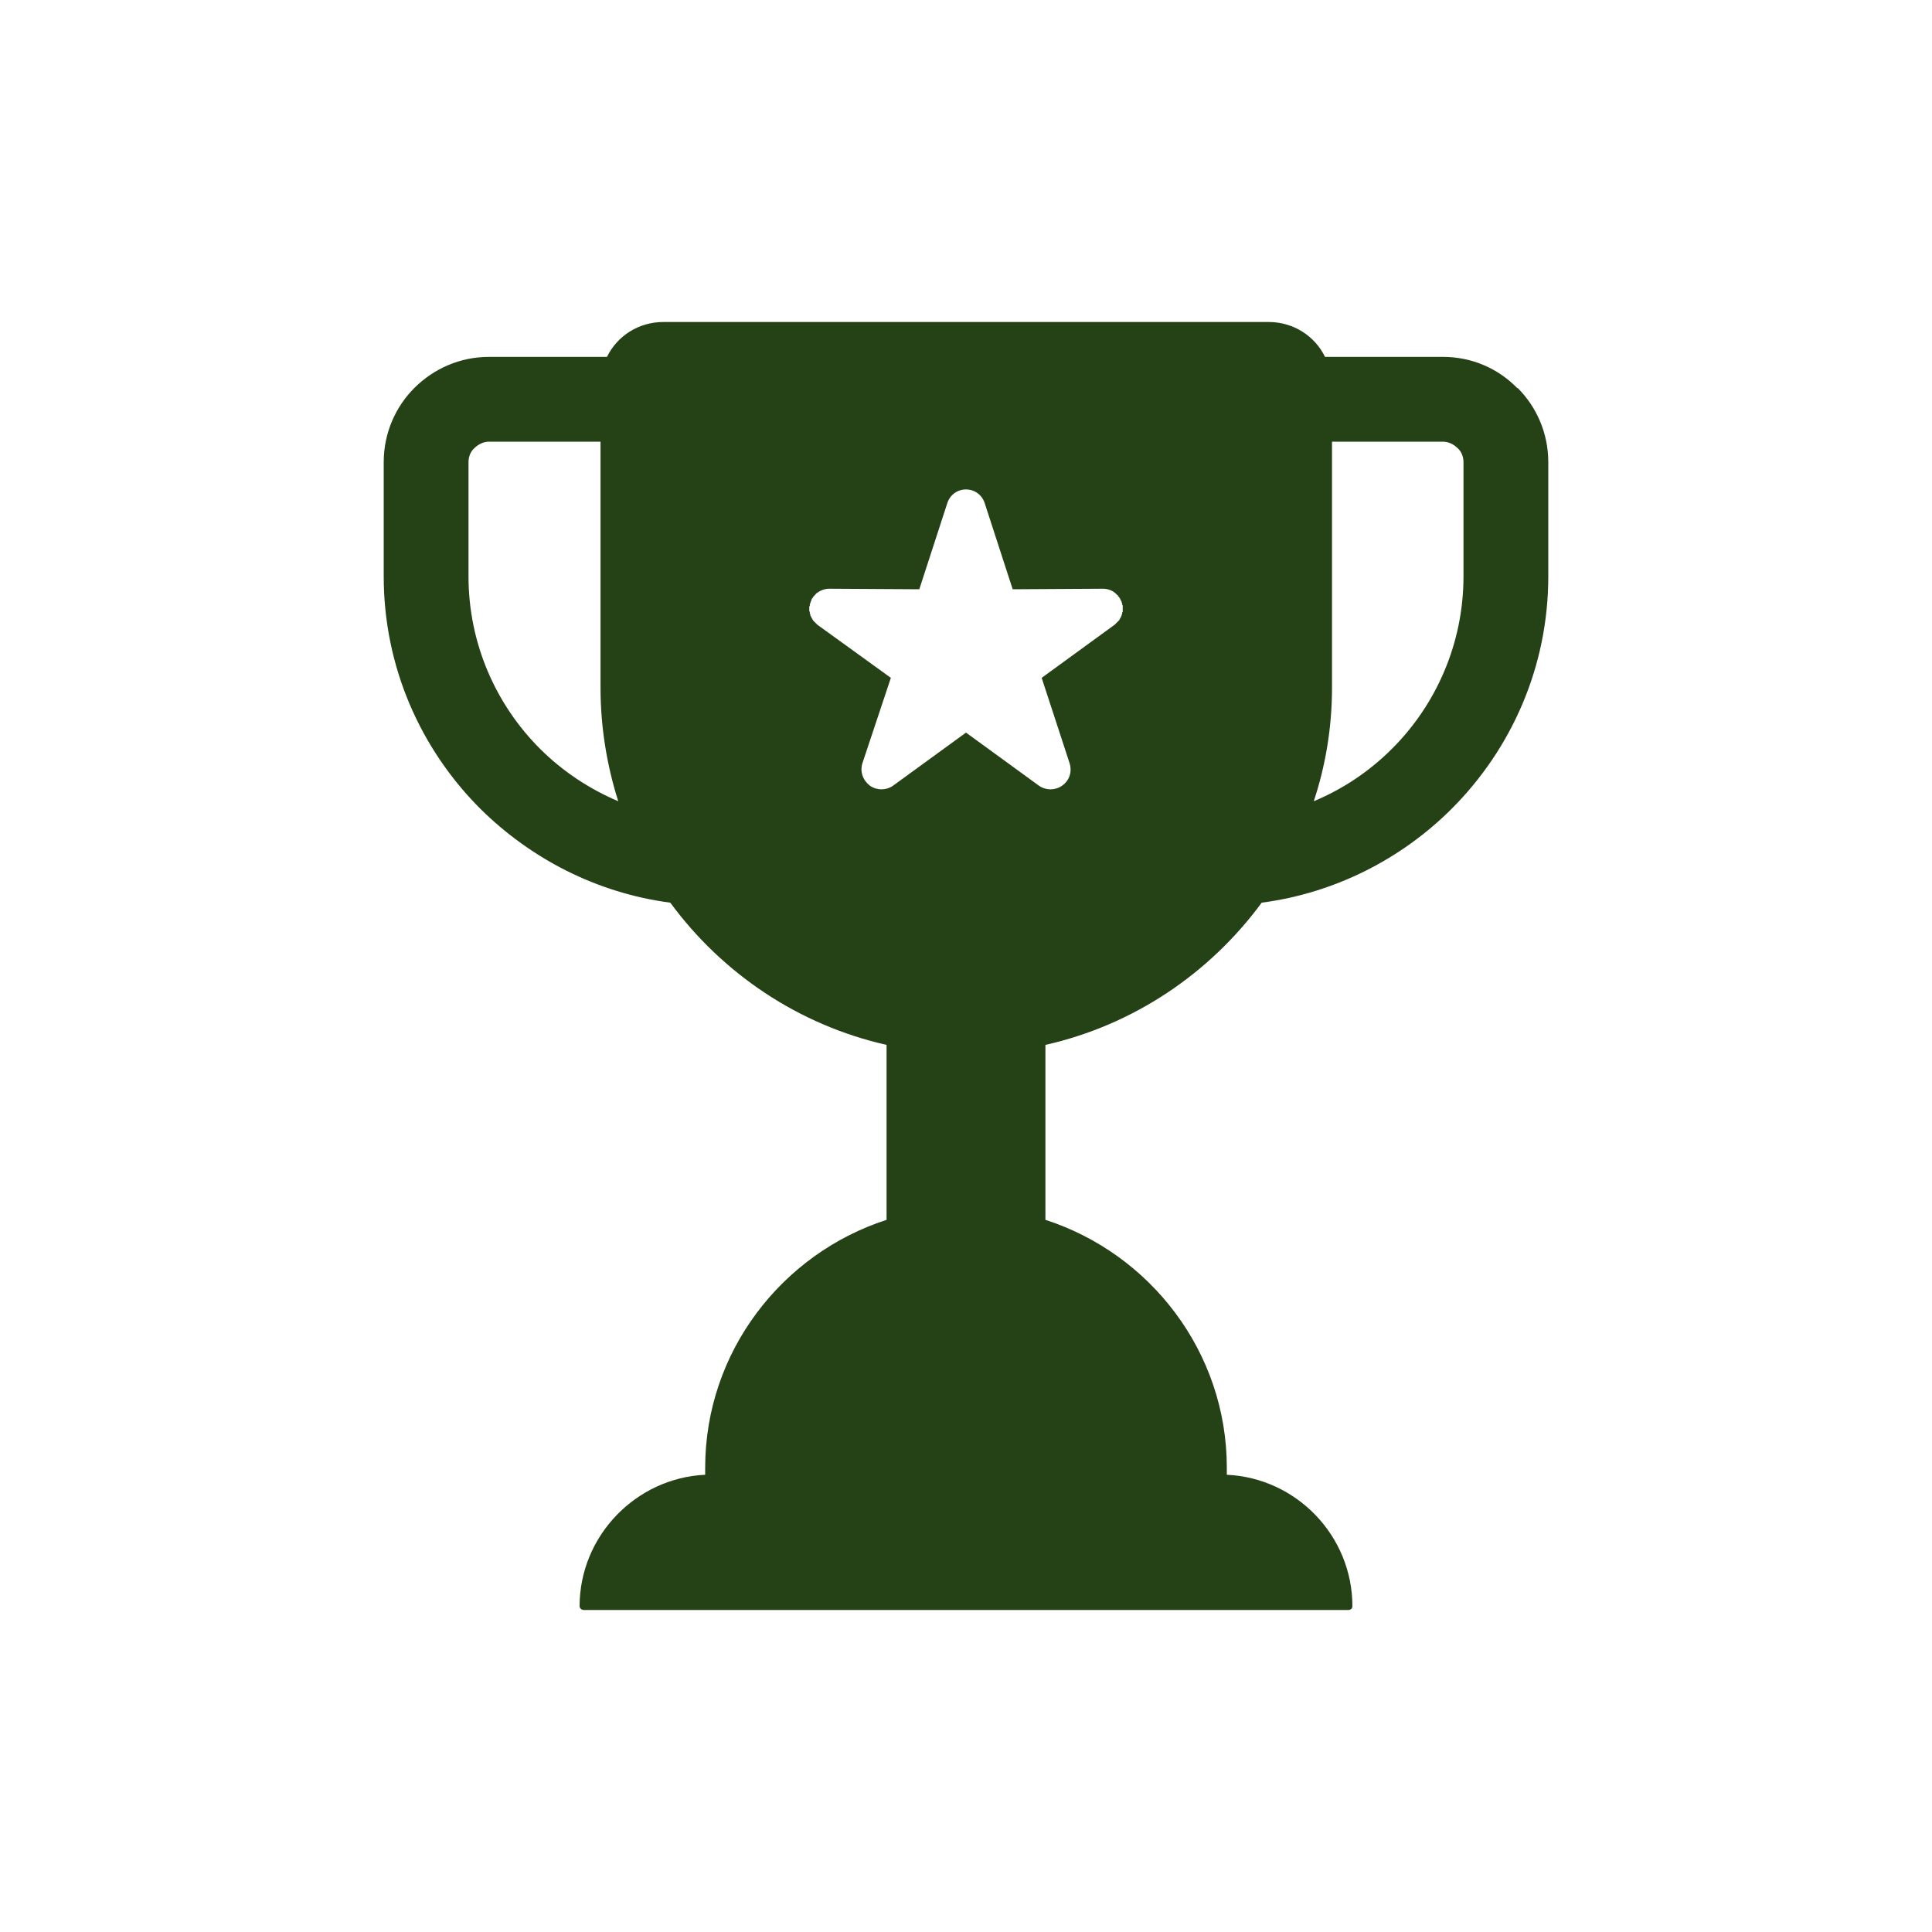 <?xml version="1.0" encoding="UTF-8"?>
<!DOCTYPE svg PUBLIC "-//W3C//DTD SVG 1.1//EN" "http://www.w3.org/Graphics/SVG/1.1/DTD/svg11.dtd">
<!-- Creator: CorelDRAW -->
<svg xmlns="http://www.w3.org/2000/svg" xml:space="preserve" width="36px" height="36px" version="1.1" style="shape-rendering:geometricPrecision; text-rendering:geometricPrecision; image-rendering:optimizeQuality; fill-rule:evenodd; clip-rule:evenodd"
viewBox="0 0 36 36"
 xmlns:xlink="http://www.w3.org/1999/xlink"
 xmlns:xodm="http://www.corel.com/coreldraw/odm/2003">
 <defs>
  <style type="text/css">
   <![CDATA[
    .fil0 {fill:#254216}
   ]]>
  </style>
 </defs>
 <g id="Слой_x0020_1">
  <path class="fil0" d="M12.36 6l11.28 0c0.46,0 0.86,0.26 1.05,0.65l2.2 0c0.54,0 1.03,0.22 1.38,0.58l0.01 0c0.35,0.35 0.57,0.84 0.57,1.38l0 2.13c0,1.69 -0.69,3.22 -1.8,4.33l0 0c-0.93,0.93 -2.17,1.57 -3.54,1.75 -0.97,1.32 -2.39,2.28 -4.03,2.65l0 3.26c1.95,0.63 3.38,2.46 3.38,4.62l0 0.13c1.3,0.06 2.34,1.14 2.34,2.45l0 0c0,0.04 -0.03,0.07 -0.08,0.07l-2.89 0 -0.02 0 -8.42 0 -0.02 0 -2.89 0c-0.04,0 -0.08,-0.03 -0.08,-0.07l0 0c0,-1.31 1.05,-2.39 2.34,-2.45l0 -0.13c0,-2.16 1.43,-3.99 3.38,-4.62l0 -3.26c-1.64,-0.37 -3.06,-1.33 -4.03,-2.65 -1.37,-0.18 -2.6,-0.82 -3.54,-1.75l0 0c-1.11,-1.11 -1.8,-2.64 -1.8,-4.33l0 -2.13c0,-0.54 0.22,-1.03 0.57,-1.38 0.36,-0.36 0.85,-0.58 1.39,-0.58l2.2 0c0.19,-0.39 0.59,-0.65 1.05,-0.65zm12.46 2.23l0 4.59c0,0.73 -0.12,1.45 -0.34,2.11 0.55,-0.23 1.04,-0.56 1.46,-0.98 0.82,-0.82 1.33,-1.96 1.33,-3.21l0 -2.13c0,-0.1 -0.04,-0.2 -0.11,-0.26 -0.07,-0.07 -0.17,-0.12 -0.27,-0.12l-2.07 0zm-13.3 6.7c-0.21,-0.66 -0.33,-1.38 -0.33,-2.11l0 -4.59 -2.08 0c-0.1,0 -0.2,0.05 -0.27,0.12 -0.07,0.06 -0.11,0.16 -0.11,0.26l0 2.13c0,1.25 0.51,2.39 1.33,3.21 0.42,0.42 0.92,0.75 1.46,0.98zm7.35 -3.95l1.68 -0.01c0.09,0 0.17,0.03 0.23,0.08l0.01 0.01 0 0 0.01 0.01 0 0 0.01 0.01 0 0 0.01 0.01 0 0 0.01 0 0 0.01 0 0.01 0.01 0 0 0.01 0.01 0 0 0.01 0.01 0 0 0.01 0 0.01 0.01 0 0 0 0 0.01 0 0 0.01 0.01 0 0.01 0 0 0.01 0.01 0 0.01 0 0 0.01 0.01 0 0 0 0.02 0.01 0.01 0 0.02 0 0 0 0.01 0 0 0.01 0.01 0 0.01 0 0.01 0 0 0 0.01 0 0.01 0 0.01 0 0 0 0.01 0 0 0 0.01 0 0.01 0 0.01 0 0 0 0.01 0 0.01 0 0.01 0 0 -0.01 0.01 0 0.01 0 0 0 0.01 0 0.01 0 0 -0.01 0.01 0 0.01 0 0 0 0.01 0 0 -0.01 0.01 0 0.01 0 0.01 -0.01 0 0 0 0 0.01 0 0 -0.01 0.01 0 0 0 0 0 0.01 -0.01 0.01 0 0.01 0 0 -0.01 0.01 0 0 -0.01 0.01 0 0 -0.01 0.01 0 0 -0.01 0.01 0 0 -0.01 0.01 -0.01 0.01 0 0 -0.01 0.01 0 0 -0.01 0.01 -0.01 0.01 -1.36 0.99 0.52 1.59c0.05,0.16 0,0.32 -0.14,0.42 -0.13,0.09 -0.3,0.09 -0.43,0l-1.36 -0.99 -1.36 0.99c-0.13,0.09 -0.3,0.09 -0.43,0 -0.13,-0.1 -0.19,-0.26 -0.14,-0.42l0.53 -1.59 -1.37 -0.99 -0.01 -0.01 -0.01 -0.01 -0.01 -0.01 0 0 -0.01 -0.01 0 0 -0.01 -0.01 0 0 -0.01 -0.01 0 0 -0.01 -0.01 0 0 -0.01 -0.01 0 0 0 -0.01 -0.01 0 0 -0.01 0 -0.01 -0.01 0 0 -0.01 -0.01 -0.01 0 0 0 -0.01 0 0 -0.01 -0.01 0 -0.01 0 0 -0.01 -0.01 0 0 0 -0.01 0 0 0 -0.01 0 -0.01 -0.01 0 0 -0.01 0 0 0 -0.01 0 0 0 -0.01 0 -0.01 0 0 -0.01 -0.01 0 -0.01 0 -0.01 0 0 0 -0.01 0 -0.01 0 -0.01 0 0 0 -0.01 0 0 0 -0.01 0 -0.01 0 -0.01 0 0 0.01 -0.01 0 -0.01 0 -0.01 0 0 0 -0.01 0 0 0.01 -0.02 0 -0.01 0.01 -0.02 0 0 0 -0.01 0 0 0.01 -0.01 0 -0.01 0 0 0 -0.01 0.01 -0.01 0 0 0 -0.01 0.01 0 0 0 0 -0.01 0.01 -0.01 0 0 0 -0.01 0.01 0 0 -0.01 0.01 0 0 -0.01 0.01 -0.01 0 0 0.01 0 0 -0.01 0 0 0.01 -0.01 0 0 0.01 -0.01 0 0 0.01 -0.01c0.07,-0.05 0.15,-0.08 0.23,-0.08l1.68 0.01 0.52 -1.6c0.05,-0.16 0.19,-0.26 0.35,-0.26 0.16,0 0.3,0.1 0.35,0.26l0.52 1.6z"/>
 </g>
</svg>
